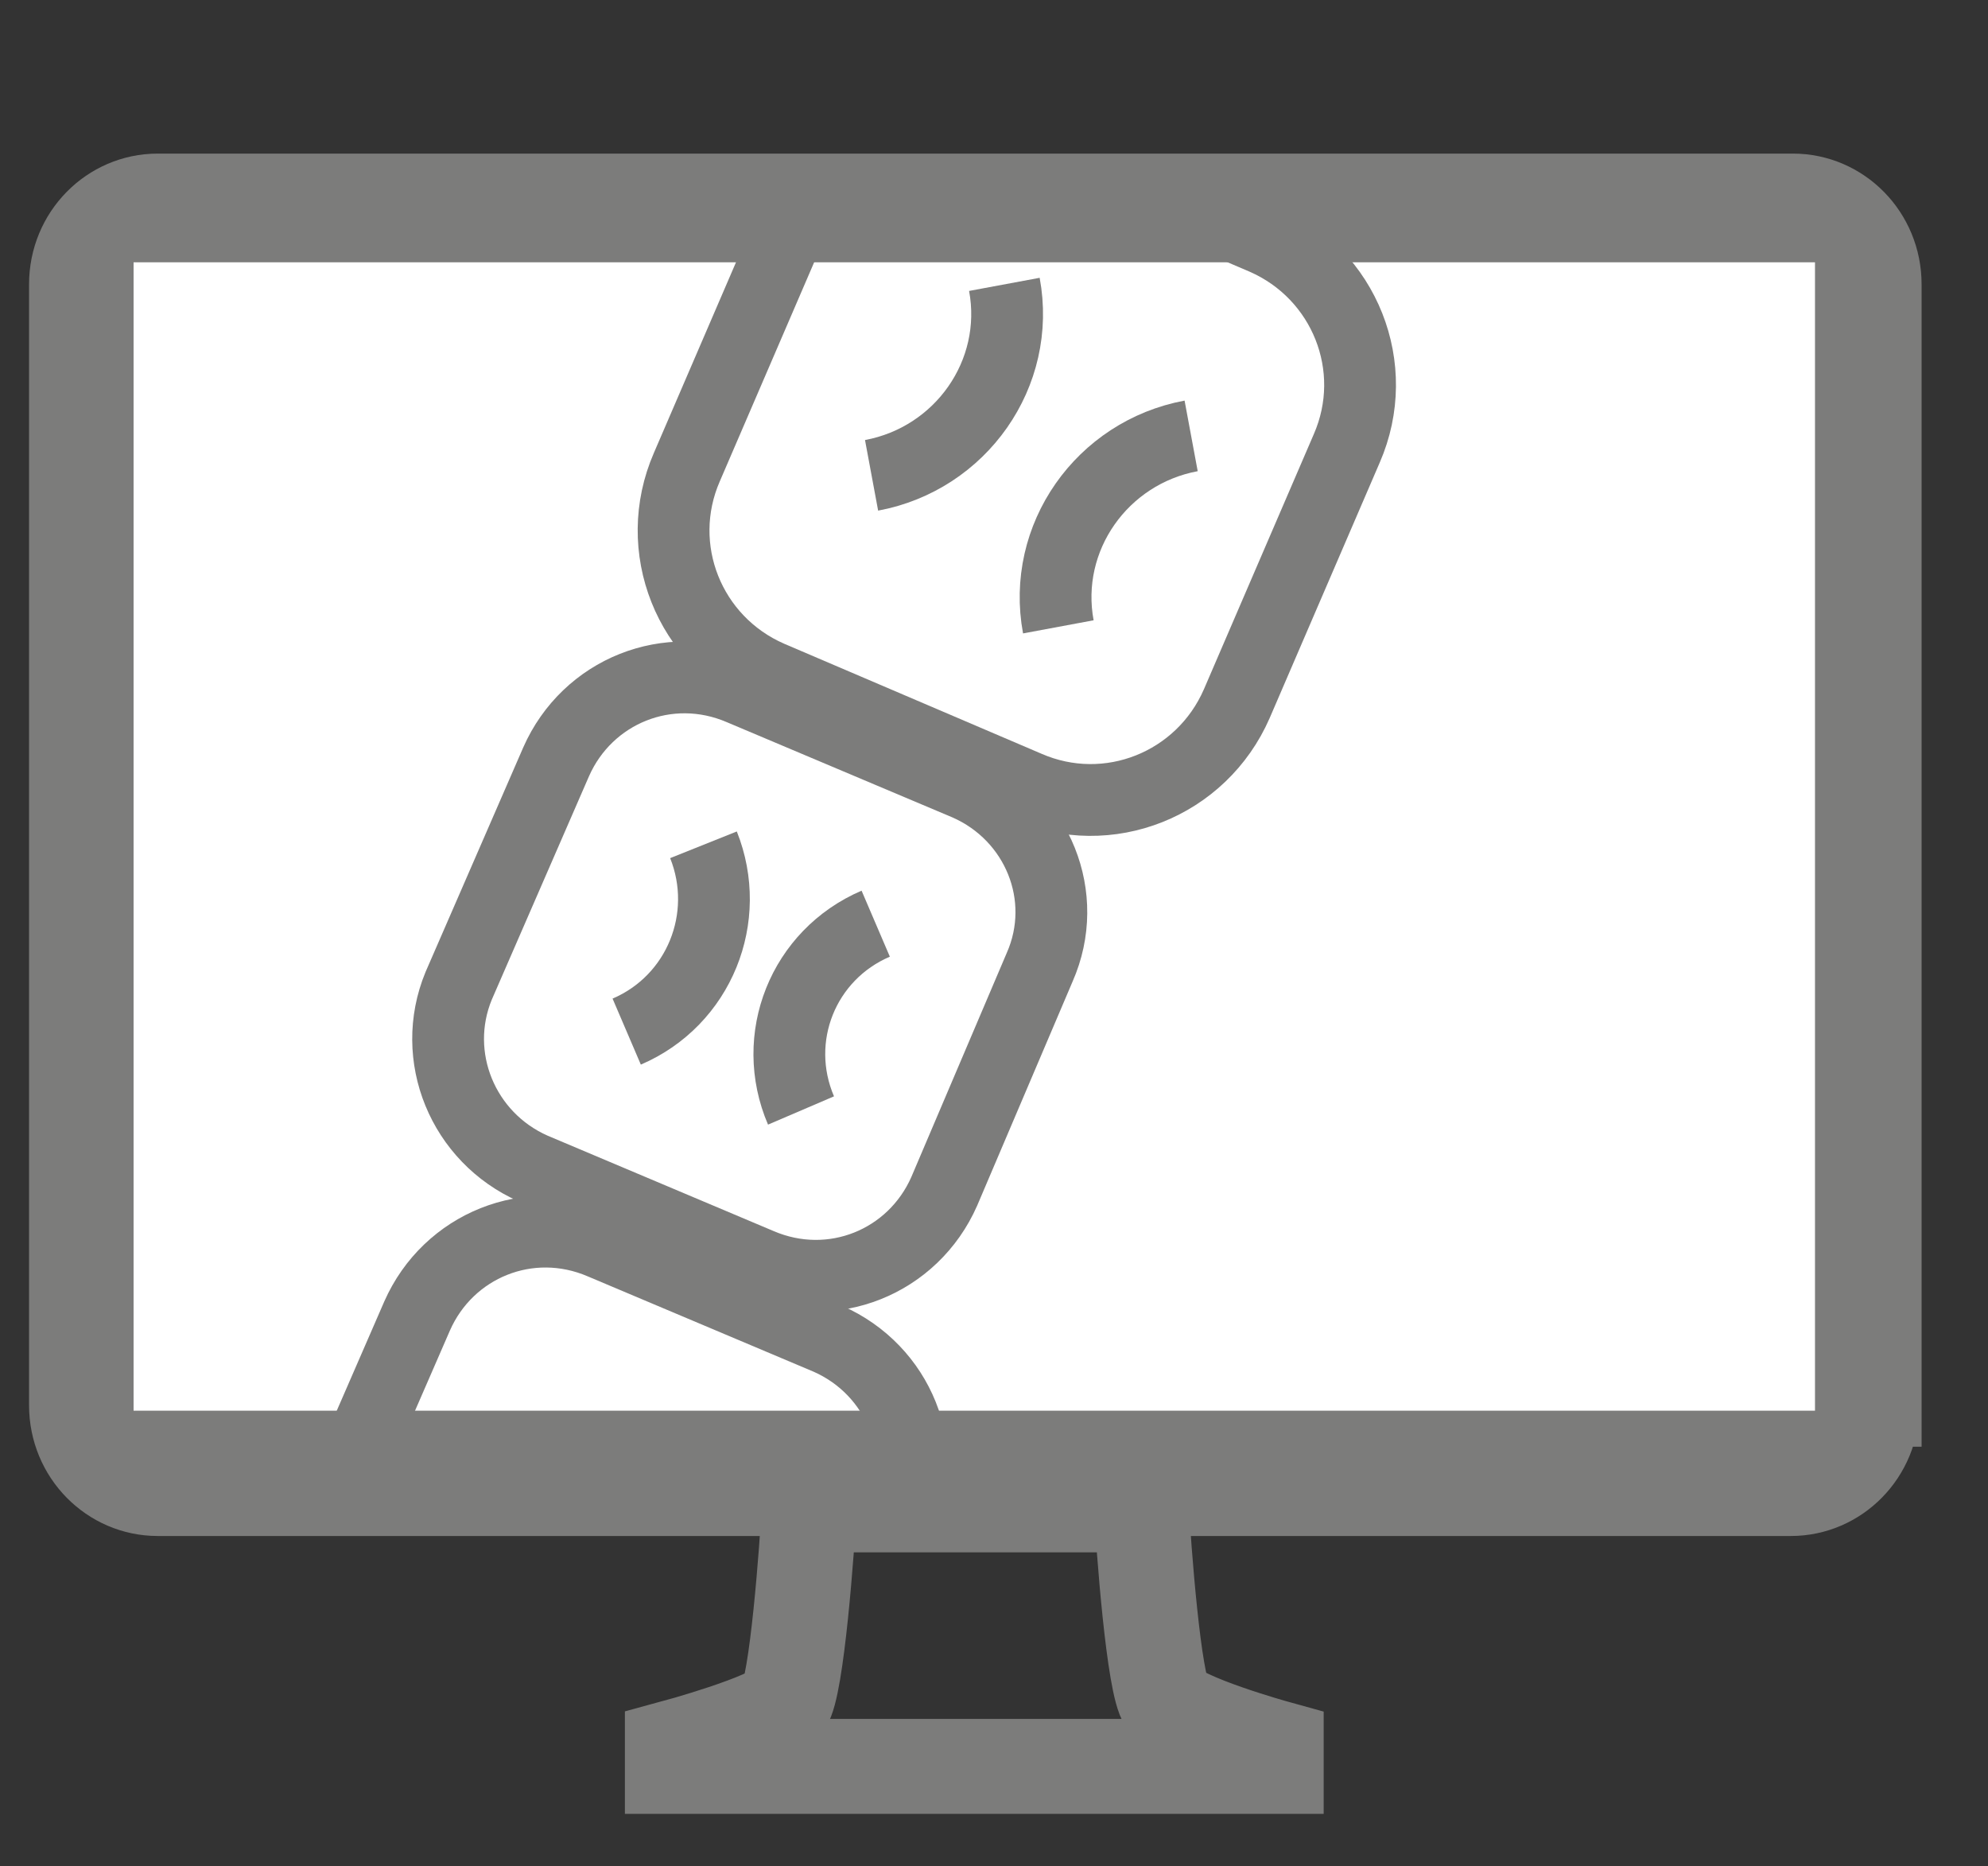 <?xml version="1.0" encoding="UTF-8"?>
<svg xmlns="http://www.w3.org/2000/svg" xmlns:xlink="http://www.w3.org/1999/xlink" version="1.1" id="Ebene_1" x="0px" y="0px" viewBox="0 0 95.8 89.9" style="enable-background:new 0 0 95.8 89.9;" xml:space="preserve">
<rect x="0" y="0" width="95.8" height="89.9" fill="#333333" stroke="none"/>
<style type="text/css">
	.st0{fill:none;stroke:#7C7C7B;stroke-width:4.574;stroke-miterlimit:10;}
	.st1{fill:none;stroke:#7C7C7B;stroke-width:4;stroke-miterlimit:10;}
	
		.st2{clip-path:url(#SVGID_00000081646594767516592910000011087993966176839604_);fill:none;stroke:#7C7C7B;stroke-width:3.459;stroke-miterlimit:10;}
	
		.st3{clip-path:url(#SVGID_00000081646594767516592910000011087993966176839604_);fill:none;stroke:#7C7C7B;stroke-width:4.662;stroke-miterlimit:10;}
</style>
<g>
	<path class="st0" d="M56.2,82c-0.6-0.8-1.1-7.5-1.2-9.5H39c-0.1,2-0.6,8.8-1.2,9.6c-0.6,0.8-5.4,2.1-5.4,2.1v0.9h29.1v-0.9   C61.5,84.2,56.8,82.9,56.2,82z"></path>
</g>
<path class="st1" d="M90.5,67.7c0,2.4-1.9,4.3-4.2,4.3H7.6c-2.3,0-4.2-1.9-4.2-4.3v-54c0-2.4,1.9-4.3,4.2-4.3h78.8  c2.3,0,4.2,1.9,4.2,4.3V67.7z"></path>
<g>
	<defs>
		<rect id="SVGID_1_" x="5.4" y="11.6" width="83.1" height="57.4"></rect>
	</defs>
	<use xlink:href="#SVGID_1_" style="overflow:visible;fill:#FFFFFF;"></use>
	<clipPath id="SVGID_00000112598105458892909090000014819006308517646777_">
		<use xlink:href="#SVGID_1_" style="overflow:visible;"></use>
	</clipPath>
	
		<path style="clip-path:url(#SVGID_00000112598105458892909090000014819006308517646777_);fill:none;stroke:#7C7C7B;stroke-width:3.459;stroke-miterlimit:10;" d="   M59.6,33.9c-1.7,3.9-6.2,5.7-10.1,4l-12.4-5.3c-3.9-1.7-5.7-6.2-4-10.1l5.3-12.3c1.7-3.9,6.2-5.7,10.1-4l12.4,5.3   c3.9,1.7,5.7,6.2,4,10.1L59.6,33.9z"></path>
	
		<path style="clip-path:url(#SVGID_00000112598105458892909090000014819006308517646777_);fill:none;stroke:#7C7C7B;stroke-width:3.459;stroke-miterlimit:10;" d="   M45.5,57.4c-1.5,3.4-5.4,5-8.9,3.5l-10.9-4.6c-3.4-1.5-5-5.4-3.6-8.8l4.7-10.8c1.5-3.4,5.4-5,8.9-3.5l10.9,4.6   c3.4,1.5,5,5.4,3.5,8.8L45.5,57.4z"></path>
	
		<path style="clip-path:url(#SVGID_00000112598105458892909090000014819006308517646777_);fill:none;stroke:#7C7C7B;stroke-width:3.459;stroke-miterlimit:10;" d="   M38.7,84.1c-1.5,3.4-5.4,5-8.9,3.5L19,83c-3.4-1.5-5-5.4-3.6-8.8l4.7-10.8c1.5-3.4,5.4-5,8.9-3.5l10.9,4.6c3.4,1.5,5,5.4,3.5,8.8   L38.7,84.1z"></path>
	
		<path style="clip-path:url(#SVGID_00000112598105458892909090000014819006308517646777_);fill:none;stroke:#7C7C7B;stroke-width:3.459;stroke-miterlimit:10;" d="   M42.2,44.5c-3.5,1.5-5.1,5.5-3.6,9"></path>
	
		<path style="clip-path:url(#SVGID_00000112598105458892909090000014819006308517646777_);fill:none;stroke:#7C7C7B;stroke-width:3.459;stroke-miterlimit:10;" d="   M30.2,49.7c3.5-1.5,5.1-5.5,3.7-9"></path>
	
		<path style="clip-path:url(#SVGID_00000112598105458892909090000014819006308517646777_);fill:none;stroke:#7C7C7B;stroke-width:3.459;stroke-miterlimit:10;" d="   M57.4,21c-4.3,0.8-7.2,4.9-6.4,9.2"></path>
	
		<path style="clip-path:url(#SVGID_00000112598105458892909090000014819006308517646777_);fill:none;stroke:#7C7C7B;stroke-width:4.662;stroke-miterlimit:10;" d="   M226.3-195.3c-4.3,0.8-7.2,4.9-6.4,9.2"></path>
	
		<path style="clip-path:url(#SVGID_00000112598105458892909090000014819006308517646777_);fill:none;stroke:#7C7C7B;stroke-width:3.459;stroke-miterlimit:10;" d="   M42,22.9c4.3-0.8,7.2-4.9,6.4-9.2"></path>
	<use xlink:href="#SVGID_1_" style="overflow:visible;fill:none;stroke:#7C7C7B;stroke-width:2.074;stroke-miterlimit:10;"></use>
</g>
</svg>
